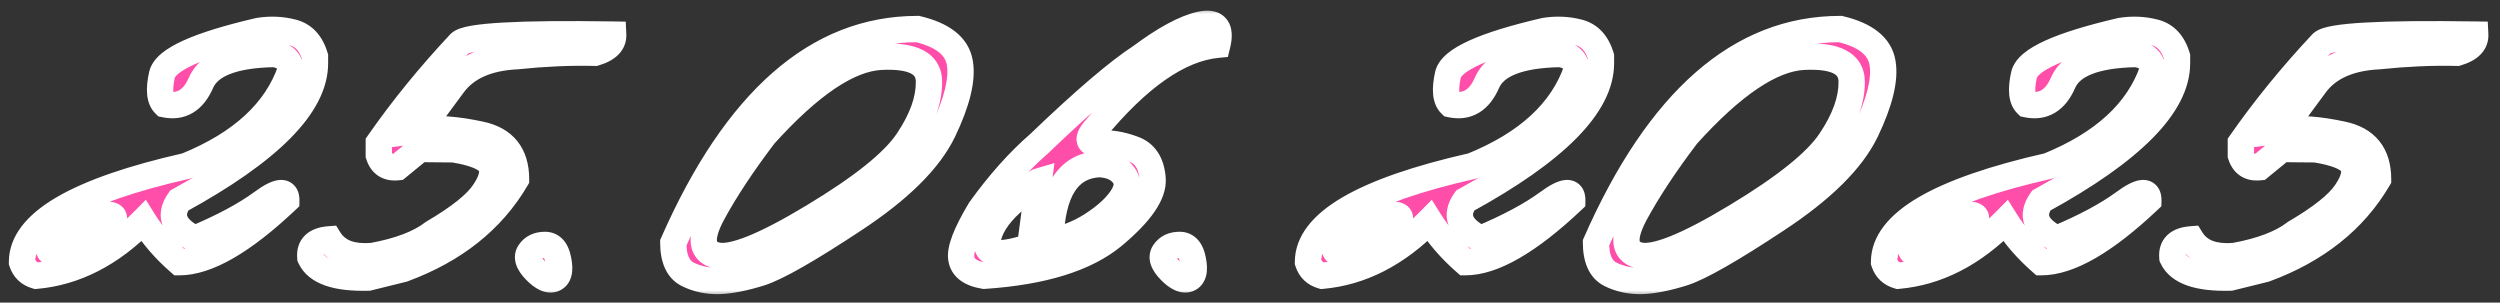<?xml version="1.0" encoding="UTF-8"?> <svg xmlns="http://www.w3.org/2000/svg" width="190" height="23" viewBox="0 0 190 23" fill="none"><rect x="0" y="0" width="190" height="23" fill="#333333" stroke="none"/><mask id="path-1-outside-1_4179_344" maskUnits="userSpaceOnUse" x="0.016" y="0.559" width="190" height="22" fill="black"><rect fill="white" x="0.016" y="0.559" width="190" height="22"></rect><path d="M19.672 2.348C20.562 2.207 21.422 2.246 22.25 2.465C23.078 2.684 23.641 3.293 23.938 4.293V4.809C23.938 7.996 20.5 11.473 13.625 15.238C12.812 16.363 13.203 17.332 14.797 18.145C16.922 17.254 18.617 16.348 19.883 15.426C21.148 14.488 21.773 14.426 21.758 15.238C18.445 18.363 15.734 19.926 13.625 19.926C12.516 18.957 11.609 17.91 10.906 16.785C8.422 19.301 5.703 20.691 2.75 20.957C2.203 20.801 1.844 20.457 1.672 19.926C1.672 16.941 5.836 14.504 14.164 12.613C18.352 10.91 20.992 8.48 22.086 5.324C22.039 4.605 21.609 4.199 20.797 4.105C17.734 4.168 15.898 4.887 15.289 6.262C14.695 7.637 13.773 8.191 12.523 7.926C12.133 7.551 12.062 6.801 12.312 5.676C12.578 4.535 15.031 3.426 19.672 2.348ZM6.008 16.785C4.383 17.77 3.625 18.512 3.734 19.012C3.859 19.512 5.305 19.012 8.07 17.512C8.977 16.574 8.844 16.191 7.672 16.363L6.008 16.785ZM45.219 4.012C43.359 3.965 41.383 4.051 39.289 4.27C37.055 4.379 35.445 5.09 34.461 6.402L31.883 9.895C33.164 9.723 34.703 9.832 36.5 10.223C38.312 10.598 39.219 11.73 39.219 13.621C37.391 16.73 34.531 19.004 30.641 20.441L27.992 21.098C25.555 21.16 24.086 20.652 23.586 19.574C23.508 18.73 23.984 18.27 25.016 18.191C25.609 19.16 26.703 19.582 28.297 19.457C30.344 19.082 31.883 18.496 32.914 17.699C34.914 16.527 36.211 15.488 36.805 14.582C37.414 13.676 37.562 12.973 37.25 12.473C36.938 11.973 36.008 11.598 34.461 11.348L31.906 11.324L30.219 12.707C29.484 12.785 29.008 12.48 28.789 11.793V10.855C30.586 8.277 32.641 5.754 34.953 3.285C35.531 2.738 39.414 2.52 46.602 2.629C46.633 3.27 46.172 3.73 45.219 4.012ZM40.25 19.176C40.5 18.801 40.891 18.613 41.422 18.613C41.953 18.613 42.289 19.004 42.43 19.785C42.586 20.566 42.469 21.035 42.078 21.191C41.703 21.332 41.242 21.121 40.695 20.559C40.148 19.996 40 19.535 40.25 19.176ZM69.734 2.207C71.656 2.66 72.727 3.512 72.945 4.762C73.164 6.012 72.742 7.746 71.68 9.965C70.617 12.168 68.352 14.41 64.883 16.691C61.43 18.973 59.078 20.316 57.828 20.723C56.594 21.113 55.531 21.324 54.641 21.355C53.766 21.371 52.969 21.199 52.25 20.84C51.531 20.465 51.172 19.668 51.172 18.449C55.938 7.621 62.125 2.207 69.734 2.207ZM54.125 16.27C53.172 18.066 53.281 19.113 54.453 19.41C55.641 19.691 58.086 18.715 61.789 16.48C65.508 14.246 67.906 12.324 68.984 10.715C70.078 9.09 70.617 7.59 70.602 6.215C70.602 4.824 69.383 4.191 66.945 4.316C64.508 4.441 61.555 6.426 58.086 10.27C56.414 12.473 55.094 14.473 54.125 16.27ZM86.703 4.316C88.531 2.957 90.031 2.145 91.203 1.879C92.391 1.613 92.828 2.121 92.516 3.402C89.609 3.684 86.477 5.871 83.117 9.965C82.602 10.621 82.75 10.934 83.562 10.902C84.391 10.855 85.242 10.996 86.117 11.324C87.008 11.637 87.5 12.379 87.594 13.551C87.703 14.707 86.711 16.16 84.617 17.91C82.523 19.645 79.25 20.66 74.797 20.957C73.75 20.785 73.172 20.355 73.062 19.668C72.938 18.98 73.414 17.738 74.492 15.941C75.93 13.941 77.422 12.27 78.969 10.926C82.391 7.645 84.969 5.441 86.703 4.316ZM79.836 18.309C80.898 18.168 81.945 17.77 82.977 17.113C84.023 16.441 84.781 15.754 85.25 15.051C85.719 14.348 85.758 13.754 85.367 13.27C84.992 12.785 84.391 12.52 83.562 12.473C81.172 12.582 79.93 14.527 79.836 18.309ZM75.031 18.402C74.906 19.387 75.992 19.504 78.289 18.754L78.945 13.785C78.68 13.863 77.992 14.402 76.883 15.402C75.773 16.402 75.156 17.402 75.031 18.402ZM88.484 19.176C88.734 18.801 89.125 18.613 89.656 18.613C90.188 18.613 90.523 19.004 90.664 19.785C90.82 20.566 90.703 21.035 90.312 21.191C89.938 21.332 89.477 21.121 88.93 20.559C88.383 19.996 88.234 19.535 88.484 19.176ZM117.406 2.348C118.297 2.207 119.156 2.246 119.984 2.465C120.812 2.684 121.375 3.293 121.672 4.293V4.809C121.672 7.996 118.234 11.473 111.359 15.238C110.547 16.363 110.938 17.332 112.531 18.145C114.656 17.254 116.352 16.348 117.617 15.426C118.883 14.488 119.508 14.426 119.492 15.238C116.18 18.363 113.469 19.926 111.359 19.926C110.25 18.957 109.344 17.91 108.641 16.785C106.156 19.301 103.438 20.691 100.484 20.957C99.938 20.801 99.578 20.457 99.406 19.926C99.406 16.941 103.57 14.504 111.898 12.613C116.086 10.91 118.727 8.48 119.82 5.324C119.773 4.605 119.344 4.199 118.531 4.105C115.469 4.168 113.633 4.887 113.023 6.262C112.43 7.637 111.508 8.191 110.258 7.926C109.867 7.551 109.797 6.801 110.047 5.676C110.312 4.535 112.766 3.426 117.406 2.348ZM103.742 16.785C102.117 17.77 101.359 18.512 101.469 19.012C101.594 19.512 103.039 19.012 105.805 17.512C106.711 16.574 106.578 16.191 105.406 16.363L103.742 16.785ZM139.859 2.207C141.781 2.66 142.852 3.512 143.07 4.762C143.289 6.012 142.867 7.746 141.805 9.965C140.742 12.168 138.477 14.41 135.008 16.691C131.555 18.973 129.203 20.316 127.953 20.723C126.719 21.113 125.656 21.324 124.766 21.355C123.891 21.371 123.094 21.199 122.375 20.84C121.656 20.465 121.297 19.668 121.297 18.449C126.062 7.621 132.25 2.207 139.859 2.207ZM124.25 16.27C123.297 18.066 123.406 19.113 124.578 19.41C125.766 19.691 128.211 18.715 131.914 16.48C135.633 14.246 138.031 12.324 139.109 10.715C140.203 9.09 140.742 7.59 140.727 6.215C140.727 4.824 139.508 4.191 137.07 4.316C134.633 4.441 131.68 6.426 128.211 10.27C126.539 12.473 125.219 14.473 124.25 16.27ZM161.188 2.348C162.078 2.207 162.938 2.246 163.766 2.465C164.594 2.684 165.156 3.293 165.453 4.293V4.809C165.453 7.996 162.016 11.473 155.141 15.238C154.328 16.363 154.719 17.332 156.312 18.145C158.438 17.254 160.133 16.348 161.398 15.426C162.664 14.488 163.289 14.426 163.273 15.238C159.961 18.363 157.25 19.926 155.141 19.926C154.031 18.957 153.125 17.91 152.422 16.785C149.938 19.301 147.219 20.691 144.266 20.957C143.719 20.801 143.359 20.457 143.188 19.926C143.188 16.941 147.352 14.504 155.68 12.613C159.867 10.91 162.508 8.48 163.602 5.324C163.555 4.605 163.125 4.199 162.312 4.105C159.25 4.168 157.414 4.887 156.805 6.262C156.211 7.637 155.289 8.191 154.039 7.926C153.648 7.551 153.578 6.801 153.828 5.676C154.094 4.535 156.547 3.426 161.188 2.348ZM147.523 16.785C145.898 17.77 145.141 18.512 145.25 19.012C145.375 19.512 146.82 19.012 149.586 17.512C150.492 16.574 150.359 16.191 149.188 16.363L147.523 16.785ZM186.734 4.012C184.875 3.965 182.898 4.051 180.805 4.27C178.57 4.379 176.961 5.09 175.977 6.402L173.398 9.895C174.68 9.723 176.219 9.832 178.016 10.223C179.828 10.598 180.734 11.73 180.734 13.621C178.906 16.73 176.047 19.004 172.156 20.441L169.508 21.098C167.07 21.16 165.602 20.652 165.102 19.574C165.023 18.73 165.5 18.27 166.531 18.191C167.125 19.16 168.219 19.582 169.812 19.457C171.859 19.082 173.398 18.496 174.43 17.699C176.43 16.527 177.727 15.488 178.32 14.582C178.93 13.676 179.078 12.973 178.766 12.473C178.453 11.973 177.523 11.598 175.977 11.348L173.422 11.324L171.734 12.707C171 12.785 170.523 12.48 170.305 11.793V10.855C172.102 8.277 174.156 5.754 176.469 3.285C177.047 2.738 180.93 2.52 188.117 2.629C188.148 3.27 187.688 3.73 186.734 4.012Z"></path></mask><path d="M19.672 2.348C20.562 2.207 21.422 2.246 22.25 2.465C23.078 2.684 23.641 3.293 23.938 4.293V4.809C23.938 7.996 20.5 11.473 13.625 15.238C12.812 16.363 13.203 17.332 14.797 18.145C16.922 17.254 18.617 16.348 19.883 15.426C21.148 14.488 21.773 14.426 21.758 15.238C18.445 18.363 15.734 19.926 13.625 19.926C12.516 18.957 11.609 17.91 10.906 16.785C8.422 19.301 5.703 20.691 2.75 20.957C2.203 20.801 1.844 20.457 1.672 19.926C1.672 16.941 5.836 14.504 14.164 12.613C18.352 10.91 20.992 8.48 22.086 5.324C22.039 4.605 21.609 4.199 20.797 4.105C17.734 4.168 15.898 4.887 15.289 6.262C14.695 7.637 13.773 8.191 12.523 7.926C12.133 7.551 12.062 6.801 12.312 5.676C12.578 4.535 15.031 3.426 19.672 2.348ZM6.008 16.785C4.383 17.77 3.625 18.512 3.734 19.012C3.859 19.512 5.305 19.012 8.07 17.512C8.977 16.574 8.844 16.191 7.672 16.363L6.008 16.785ZM45.219 4.012C43.359 3.965 41.383 4.051 39.289 4.27C37.055 4.379 35.445 5.09 34.461 6.402L31.883 9.895C33.164 9.723 34.703 9.832 36.5 10.223C38.312 10.598 39.219 11.73 39.219 13.621C37.391 16.73 34.531 19.004 30.641 20.441L27.992 21.098C25.555 21.16 24.086 20.652 23.586 19.574C23.508 18.73 23.984 18.27 25.016 18.191C25.609 19.16 26.703 19.582 28.297 19.457C30.344 19.082 31.883 18.496 32.914 17.699C34.914 16.527 36.211 15.488 36.805 14.582C37.414 13.676 37.562 12.973 37.25 12.473C36.938 11.973 36.008 11.598 34.461 11.348L31.906 11.324L30.219 12.707C29.484 12.785 29.008 12.48 28.789 11.793V10.855C30.586 8.277 32.641 5.754 34.953 3.285C35.531 2.738 39.414 2.52 46.602 2.629C46.633 3.27 46.172 3.73 45.219 4.012ZM40.25 19.176C40.5 18.801 40.891 18.613 41.422 18.613C41.953 18.613 42.289 19.004 42.43 19.785C42.586 20.566 42.469 21.035 42.078 21.191C41.703 21.332 41.242 21.121 40.695 20.559C40.148 19.996 40 19.535 40.25 19.176ZM69.734 2.207C71.656 2.66 72.727 3.512 72.945 4.762C73.164 6.012 72.742 7.746 71.68 9.965C70.617 12.168 68.352 14.41 64.883 16.691C61.43 18.973 59.078 20.316 57.828 20.723C56.594 21.113 55.531 21.324 54.641 21.355C53.766 21.371 52.969 21.199 52.25 20.84C51.531 20.465 51.172 19.668 51.172 18.449C55.938 7.621 62.125 2.207 69.734 2.207ZM54.125 16.27C53.172 18.066 53.281 19.113 54.453 19.41C55.641 19.691 58.086 18.715 61.789 16.48C65.508 14.246 67.906 12.324 68.984 10.715C70.078 9.09 70.617 7.59 70.602 6.215C70.602 4.824 69.383 4.191 66.945 4.316C64.508 4.441 61.555 6.426 58.086 10.27C56.414 12.473 55.094 14.473 54.125 16.27ZM86.703 4.316C88.531 2.957 90.031 2.145 91.203 1.879C92.391 1.613 92.828 2.121 92.516 3.402C89.609 3.684 86.477 5.871 83.117 9.965C82.602 10.621 82.75 10.934 83.562 10.902C84.391 10.855 85.242 10.996 86.117 11.324C87.008 11.637 87.5 12.379 87.594 13.551C87.703 14.707 86.711 16.16 84.617 17.91C82.523 19.645 79.25 20.66 74.797 20.957C73.75 20.785 73.172 20.355 73.062 19.668C72.938 18.98 73.414 17.738 74.492 15.941C75.93 13.941 77.422 12.27 78.969 10.926C82.391 7.645 84.969 5.441 86.703 4.316ZM79.836 18.309C80.898 18.168 81.945 17.77 82.977 17.113C84.023 16.441 84.781 15.754 85.25 15.051C85.719 14.348 85.758 13.754 85.367 13.27C84.992 12.785 84.391 12.52 83.562 12.473C81.172 12.582 79.93 14.527 79.836 18.309ZM75.031 18.402C74.906 19.387 75.992 19.504 78.289 18.754L78.945 13.785C78.68 13.863 77.992 14.402 76.883 15.402C75.773 16.402 75.156 17.402 75.031 18.402ZM88.484 19.176C88.734 18.801 89.125 18.613 89.656 18.613C90.188 18.613 90.523 19.004 90.664 19.785C90.82 20.566 90.703 21.035 90.312 21.191C89.938 21.332 89.477 21.121 88.93 20.559C88.383 19.996 88.234 19.535 88.484 19.176ZM117.406 2.348C118.297 2.207 119.156 2.246 119.984 2.465C120.812 2.684 121.375 3.293 121.672 4.293V4.809C121.672 7.996 118.234 11.473 111.359 15.238C110.547 16.363 110.938 17.332 112.531 18.145C114.656 17.254 116.352 16.348 117.617 15.426C118.883 14.488 119.508 14.426 119.492 15.238C116.18 18.363 113.469 19.926 111.359 19.926C110.25 18.957 109.344 17.91 108.641 16.785C106.156 19.301 103.438 20.691 100.484 20.957C99.938 20.801 99.578 20.457 99.406 19.926C99.406 16.941 103.57 14.504 111.898 12.613C116.086 10.91 118.727 8.48 119.82 5.324C119.773 4.605 119.344 4.199 118.531 4.105C115.469 4.168 113.633 4.887 113.023 6.262C112.43 7.637 111.508 8.191 110.258 7.926C109.867 7.551 109.797 6.801 110.047 5.676C110.312 4.535 112.766 3.426 117.406 2.348ZM103.742 16.785C102.117 17.77 101.359 18.512 101.469 19.012C101.594 19.512 103.039 19.012 105.805 17.512C106.711 16.574 106.578 16.191 105.406 16.363L103.742 16.785ZM139.859 2.207C141.781 2.66 142.852 3.512 143.07 4.762C143.289 6.012 142.867 7.746 141.805 9.965C140.742 12.168 138.477 14.41 135.008 16.691C131.555 18.973 129.203 20.316 127.953 20.723C126.719 21.113 125.656 21.324 124.766 21.355C123.891 21.371 123.094 21.199 122.375 20.84C121.656 20.465 121.297 19.668 121.297 18.449C126.062 7.621 132.25 2.207 139.859 2.207ZM124.25 16.27C123.297 18.066 123.406 19.113 124.578 19.41C125.766 19.691 128.211 18.715 131.914 16.48C135.633 14.246 138.031 12.324 139.109 10.715C140.203 9.09 140.742 7.59 140.727 6.215C140.727 4.824 139.508 4.191 137.07 4.316C134.633 4.441 131.68 6.426 128.211 10.27C126.539 12.473 125.219 14.473 124.25 16.27ZM161.188 2.348C162.078 2.207 162.938 2.246 163.766 2.465C164.594 2.684 165.156 3.293 165.453 4.293V4.809C165.453 7.996 162.016 11.473 155.141 15.238C154.328 16.363 154.719 17.332 156.312 18.145C158.438 17.254 160.133 16.348 161.398 15.426C162.664 14.488 163.289 14.426 163.273 15.238C159.961 18.363 157.25 19.926 155.141 19.926C154.031 18.957 153.125 17.91 152.422 16.785C149.938 19.301 147.219 20.691 144.266 20.957C143.719 20.801 143.359 20.457 143.188 19.926C143.188 16.941 147.352 14.504 155.68 12.613C159.867 10.91 162.508 8.48 163.602 5.324C163.555 4.605 163.125 4.199 162.312 4.105C159.25 4.168 157.414 4.887 156.805 6.262C156.211 7.637 155.289 8.191 154.039 7.926C153.648 7.551 153.578 6.801 153.828 5.676C154.094 4.535 156.547 3.426 161.188 2.348ZM147.523 16.785C145.898 17.77 145.141 18.512 145.25 19.012C145.375 19.512 146.82 19.012 149.586 17.512C150.492 16.574 150.359 16.191 149.188 16.363L147.523 16.785ZM186.734 4.012C184.875 3.965 182.898 4.051 180.805 4.27C178.57 4.379 176.961 5.09 175.977 6.402L173.398 9.895C174.68 9.723 176.219 9.832 178.016 10.223C179.828 10.598 180.734 11.73 180.734 13.621C178.906 16.73 176.047 19.004 172.156 20.441L169.508 21.098C167.07 21.16 165.602 20.652 165.102 19.574C165.023 18.73 165.5 18.27 166.531 18.191C167.125 19.16 168.219 19.582 169.812 19.457C171.859 19.082 173.398 18.496 174.43 17.699C176.43 16.527 177.727 15.488 178.32 14.582C178.93 13.676 179.078 12.973 178.766 12.473C178.453 11.973 177.523 11.598 175.977 11.348L173.422 11.324L171.734 12.707C171 12.785 170.523 12.48 170.305 11.793V10.855C172.102 8.277 174.156 5.754 176.469 3.285C177.047 2.738 180.93 2.52 188.117 2.629C188.148 3.27 187.688 3.73 186.734 4.012Z" fill="#FF4EA9"></path><path d="M19.672 2.348L19.516 1.36L19.48 1.365L19.446 1.374L19.672 2.348ZM23.938 4.293H24.938V4.148L24.896 4.008L23.938 4.293ZM13.625 15.238L13.145 14.361L12.947 14.47L12.814 14.653L13.625 15.238ZM14.797 18.145L14.343 19.035L14.756 19.246L15.183 19.067L14.797 18.145ZM19.883 15.426L20.472 16.234L20.478 16.229L19.883 15.426ZM21.758 15.238L22.444 15.966L22.75 15.677L22.758 15.258L21.758 15.238ZM13.625 19.926L12.967 20.679L13.25 20.926H13.625V19.926ZM10.906 16.785L11.754 16.255L11.084 15.182L10.195 16.082L10.906 16.785ZM2.75 20.957L2.475 21.919L2.654 21.97L2.84 21.953L2.75 20.957ZM1.672 19.926H0.672V20.084L0.72 20.234L1.672 19.926ZM14.164 12.613L14.385 13.588L14.465 13.57L14.541 13.54L14.164 12.613ZM22.086 5.324L23.031 5.652L23.097 5.461L23.084 5.259L22.086 5.324ZM20.797 4.105L20.912 3.112L20.844 3.104L20.776 3.106L20.797 4.105ZM15.289 6.262L14.375 5.857L14.371 5.865L15.289 6.262ZM12.523 7.926L11.831 8.647L12.037 8.845L12.316 8.904L12.523 7.926ZM12.312 5.676L11.338 5.449L11.336 5.459L12.312 5.676ZM6.008 16.785L5.762 15.816L5.617 15.852L5.49 15.93L6.008 16.785ZM3.734 19.012L2.757 19.225L2.761 19.24L2.764 19.254L3.734 19.012ZM8.07 17.512L8.547 18.391L8.682 18.317L8.789 18.207L8.07 17.512ZM7.672 16.363L7.527 15.374L7.476 15.381L7.426 15.394L7.672 16.363ZM19.672 2.348L19.828 3.335C20.589 3.215 21.308 3.25 21.995 3.432L22.25 2.465L22.505 1.498C21.536 1.242 20.536 1.199 19.516 1.36L19.672 2.348ZM22.25 2.465L21.995 3.432C22.408 3.541 22.756 3.827 22.979 4.578L23.938 4.293L24.896 4.008C24.525 2.759 23.748 1.826 22.505 1.498L22.25 2.465ZM23.938 4.293H22.938V4.809H23.938H24.938V4.293H23.938ZM23.938 4.809H22.938C22.938 6.028 22.279 7.455 20.648 9.104C19.026 10.744 16.542 12.501 13.145 14.361L13.625 15.238L14.105 16.115C17.583 14.21 20.255 12.345 22.07 10.51C23.878 8.682 24.938 6.777 24.938 4.809H23.938ZM13.625 15.238L12.814 14.653C12.281 15.391 12.016 16.278 12.381 17.183C12.712 18.003 13.471 18.591 14.343 19.035L14.797 18.145L15.251 17.254C14.529 16.885 14.296 16.583 14.236 16.435C14.21 16.371 14.156 16.21 14.436 15.824L13.625 15.238ZM14.797 18.145L15.183 19.067C17.35 18.159 19.121 17.218 20.472 16.234L19.883 15.426L19.294 14.617C18.113 15.478 16.494 16.349 14.41 17.222L14.797 18.145ZM19.883 15.426L20.478 16.229C20.771 16.012 21.003 15.864 21.18 15.771C21.37 15.67 21.433 15.668 21.4 15.671C21.375 15.673 21.295 15.678 21.186 15.641C21.068 15.601 20.956 15.526 20.873 15.424C20.728 15.245 20.76 15.104 20.758 15.219L21.758 15.238L22.758 15.258C22.763 14.966 22.723 14.529 22.425 14.162C22.075 13.731 21.58 13.643 21.201 13.681C20.857 13.715 20.526 13.854 20.244 14.003C19.948 14.159 19.627 14.37 19.288 14.622L19.883 15.426ZM21.758 15.238L21.072 14.511C19.449 16.042 18.006 17.158 16.741 17.887C15.469 18.621 14.44 18.926 13.625 18.926V19.926V20.926C14.92 20.926 16.3 20.45 17.74 19.62C19.186 18.787 20.754 17.56 22.444 15.966L21.758 15.238ZM13.625 19.926L14.283 19.172C13.239 18.261 12.4 17.288 11.754 16.255L10.906 16.785L10.058 17.315C10.819 18.532 11.792 19.653 12.967 20.679L13.625 19.926ZM10.906 16.785L10.195 16.082C7.843 18.464 5.335 19.721 2.66 19.961L2.75 20.957L2.84 21.953C6.072 21.662 9.001 20.138 11.618 17.488L10.906 16.785ZM2.75 20.957L3.025 19.995C2.791 19.929 2.69 19.825 2.623 19.618L1.672 19.926L0.72 20.234C0.997 21.089 1.615 21.673 2.475 21.919L2.75 20.957ZM1.672 19.926H2.672C2.672 18.97 3.326 17.878 5.3 16.722C7.251 15.581 10.257 14.526 14.385 13.588L14.164 12.613L13.943 11.638C9.743 12.591 6.503 13.701 4.29 14.996C2.1 16.278 0.672 17.897 0.672 19.926H1.672ZM14.164 12.613L14.541 13.54C18.896 11.768 21.813 9.167 23.031 5.652L22.086 5.324L21.141 4.997C20.172 7.794 17.807 10.052 13.787 11.687L14.164 12.613ZM22.086 5.324L23.084 5.259C23.048 4.706 22.852 4.166 22.416 3.754C21.994 3.355 21.452 3.174 20.912 3.112L20.797 4.105L20.682 5.099C20.954 5.13 21.034 5.2 21.041 5.207C21.045 5.211 21.051 5.216 21.058 5.234C21.067 5.255 21.082 5.302 21.088 5.389L22.086 5.324ZM20.797 4.105L20.776 3.106C19.185 3.138 17.83 3.341 16.759 3.76C15.674 4.185 14.816 4.86 14.375 5.857L15.289 6.262L16.203 6.667C16.371 6.288 16.736 5.917 17.488 5.623C18.252 5.323 19.346 5.135 20.817 5.105L20.797 4.105ZM15.289 6.262L14.371 5.865C14.125 6.434 13.861 6.717 13.637 6.852C13.433 6.975 13.158 7.038 12.731 6.948L12.523 7.926L12.316 8.904C13.139 9.079 13.95 8.998 14.668 8.566C15.366 8.146 15.859 7.464 16.207 6.658L15.289 6.262ZM12.523 7.926L13.216 7.204C13.251 7.238 13.195 7.218 13.173 6.989C13.152 6.757 13.176 6.401 13.289 5.893L12.312 5.676L11.336 5.459C11.199 6.075 11.133 6.657 11.182 7.175C11.231 7.696 11.405 8.239 11.831 8.647L12.523 7.926ZM12.312 5.676L13.286 5.903C13.284 5.914 13.307 5.805 13.559 5.597C13.805 5.394 14.194 5.157 14.764 4.899C15.902 4.385 17.601 3.855 19.898 3.322L19.672 2.348L19.446 1.374C17.102 1.918 15.255 2.482 13.94 3.077C13.283 3.374 12.719 3.696 12.284 4.056C11.857 4.409 11.474 4.867 11.339 5.449L12.312 5.676ZM6.008 16.785L5.49 15.93C4.654 16.436 3.982 16.914 3.521 17.366C3.291 17.591 3.076 17.845 2.928 18.129C2.779 18.415 2.664 18.799 2.757 19.225L3.734 19.012L4.711 18.798C4.75 18.974 4.689 19.078 4.701 19.054C4.716 19.027 4.772 18.94 4.92 18.794C5.217 18.504 5.736 18.119 6.526 17.64L6.008 16.785ZM3.734 19.012L2.764 19.254C2.848 19.589 3.063 19.865 3.362 20.029C3.623 20.172 3.888 20.199 4.076 20.199C4.444 20.199 4.853 20.09 5.239 19.957C6.043 19.679 7.155 19.146 8.547 18.391L8.07 17.512L7.594 16.633C6.22 17.378 5.226 17.845 4.585 18.067C4.429 18.121 4.306 18.156 4.213 18.177C4.116 18.198 4.075 18.199 4.076 18.199C4.078 18.199 4.102 18.199 4.142 18.207C4.181 18.215 4.247 18.233 4.325 18.276C4.51 18.378 4.652 18.559 4.705 18.769L3.734 19.012ZM8.07 17.512L8.789 18.207C9.038 17.949 9.263 17.683 9.418 17.418C9.542 17.206 9.781 16.731 9.595 16.194C9.378 15.567 8.799 15.397 8.516 15.351C8.202 15.3 7.854 15.326 7.527 15.374L7.672 16.363L7.817 17.353C7.937 17.335 8.03 17.327 8.099 17.324C8.17 17.322 8.199 17.326 8.196 17.326C8.194 17.325 8.177 17.322 8.149 17.313C8.121 17.304 8.077 17.286 8.024 17.253C7.907 17.181 7.775 17.048 7.706 16.849C7.642 16.665 7.665 16.517 7.68 16.454C7.694 16.395 7.711 16.376 7.692 16.407C7.654 16.472 7.555 16.605 7.351 16.817L8.07 17.512ZM7.672 16.363L7.426 15.394L5.762 15.816L6.008 16.785L6.254 17.755L7.918 17.333L7.672 16.363ZM45.219 4.012L45.194 5.011L45.351 5.015L45.502 4.971L45.219 4.012ZM39.289 4.27L39.338 5.268L39.365 5.267L39.393 5.264L39.289 4.27ZM34.461 6.402L33.661 5.802L33.656 5.808L34.461 6.402ZM31.883 9.895L31.078 9.301L29.677 11.2L32.016 10.886L31.883 9.895ZM36.5 10.223L36.288 11.2L36.297 11.202L36.5 10.223ZM39.219 13.621L40.081 14.128L40.219 13.893V13.621H39.219ZM30.641 20.441L30.881 21.412L30.935 21.399L30.987 21.379L30.641 20.441ZM27.992 21.098L28.018 22.097L28.127 22.095L28.233 22.068L27.992 21.098ZM23.586 19.574L22.59 19.666L22.606 19.838L22.679 19.995L23.586 19.574ZM25.016 18.191L25.868 17.669L25.549 17.148L24.94 17.194L25.016 18.191ZM28.297 19.457L28.375 20.454L28.426 20.45L28.477 20.441L28.297 19.457ZM32.914 17.699L32.408 16.836L32.353 16.869L32.303 16.908L32.914 17.699ZM36.805 14.582L35.975 14.024L35.968 14.034L36.805 14.582ZM34.461 11.348L34.62 10.361L34.546 10.348L34.47 10.348L34.461 11.348ZM31.906 11.324L31.915 10.324L31.553 10.321L31.272 10.551L31.906 11.324ZM30.219 12.707L30.325 13.701L30.622 13.67L30.853 13.48L30.219 12.707ZM28.789 11.793H27.789V11.948L27.836 12.096L28.789 11.793ZM28.789 10.855L27.969 10.284L27.789 10.541V10.855H28.789ZM34.953 3.285L34.266 2.559L34.244 2.579L34.223 2.602L34.953 3.285ZM46.602 2.629L47.6 2.58L47.555 1.643L46.617 1.629L46.602 2.629ZM45.219 4.012L45.244 3.012C43.336 2.964 41.316 3.052 39.185 3.275L39.289 4.27L39.393 5.264C41.449 5.049 43.383 4.966 45.194 5.011L45.219 4.012ZM39.289 4.27L39.24 3.271C36.823 3.389 34.883 4.173 33.661 5.802L34.461 6.402L35.261 7.002C36.008 6.006 37.287 5.369 39.338 5.268L39.289 4.27ZM34.461 6.402L33.656 5.808L31.078 9.301L31.883 9.895L32.687 10.489L35.266 6.996L34.461 6.402ZM31.883 9.895L32.016 10.886C33.145 10.734 34.56 10.824 36.288 11.2L36.5 10.223L36.712 9.245C34.846 8.84 33.184 8.711 31.75 8.903L31.883 9.895ZM36.5 10.223L36.297 11.202C37.04 11.355 37.487 11.639 37.758 11.978C38.031 12.32 38.219 12.833 38.219 13.621H39.219H40.219C40.219 12.518 39.953 11.52 39.32 10.729C38.685 9.935 37.773 9.465 36.703 9.243L36.5 10.223ZM39.219 13.621L38.357 13.114C36.663 15.995 34.002 18.133 30.294 19.503L30.641 20.441L30.987 21.379C35.06 19.875 38.118 17.465 40.081 14.128L39.219 13.621ZM30.641 20.441L30.4 19.471L27.752 20.127L27.992 21.098L28.233 22.068L30.881 21.412L30.641 20.441ZM27.992 21.098L27.967 20.098C26.807 20.128 25.965 20.017 25.389 19.819C24.829 19.625 24.597 19.377 24.493 19.154L23.586 19.574L22.679 19.995C23.075 20.85 23.827 21.395 24.736 21.709C25.629 22.018 26.74 22.13 28.018 22.097L27.992 21.098ZM23.586 19.574L24.582 19.482C24.571 19.37 24.584 19.318 24.588 19.305C24.59 19.299 24.586 19.308 24.58 19.314C24.579 19.315 24.685 19.219 25.091 19.189L25.016 18.191L24.94 17.194C24.315 17.242 23.667 17.415 23.189 17.877C22.675 18.375 22.532 19.034 22.59 19.666L23.586 19.574ZM25.016 18.191L24.163 18.714C25.03 20.129 26.581 20.595 28.375 20.454L28.297 19.457L28.219 18.46C26.826 18.569 26.189 18.191 25.868 17.669L25.016 18.191ZM28.297 19.457L28.477 20.441C30.597 20.052 32.314 19.426 33.526 18.491L32.914 17.699L32.303 16.908C31.451 17.566 30.09 18.112 28.117 18.473L28.297 19.457ZM32.914 17.699L33.42 18.562C35.434 17.381 36.911 16.245 37.641 15.13L36.805 14.582L35.968 14.034C35.511 14.732 34.394 15.673 32.408 16.836L32.914 17.699ZM36.805 14.582L37.635 15.14C38.27 14.194 38.756 12.995 38.098 11.943L37.25 12.473L36.402 13.003C36.403 13.004 36.405 13.006 36.407 13.021C36.41 13.039 36.412 13.085 36.395 13.168C36.357 13.347 36.241 13.628 35.975 14.024L36.805 14.582ZM37.25 12.473L38.098 11.943C37.775 11.427 37.23 11.106 36.692 10.889C36.131 10.663 35.431 10.492 34.62 10.361L34.461 11.348L34.301 12.335C35.038 12.454 35.576 12.595 35.944 12.744C36.337 12.902 36.412 13.019 36.402 13.003L37.25 12.473ZM34.461 11.348L34.47 10.348L31.915 10.324L31.906 11.324L31.897 12.324L34.452 12.348L34.461 11.348ZM31.906 11.324L31.272 10.551L29.585 11.934L30.219 12.707L30.853 13.48L32.54 12.098L31.906 11.324ZM30.219 12.707L30.113 11.713C30.007 11.724 29.939 11.718 29.9 11.711C29.864 11.704 29.851 11.696 29.849 11.695C29.848 11.694 29.838 11.688 29.82 11.663C29.801 11.636 29.772 11.583 29.742 11.49L28.789 11.793L27.836 12.096C27.996 12.6 28.288 13.07 28.772 13.38C29.253 13.687 29.801 13.757 30.325 13.701L30.219 12.707ZM28.789 11.793H29.789V10.855H28.789H27.789V11.793H28.789ZM28.789 10.855L29.61 11.427C31.377 8.891 33.401 6.405 35.683 3.969L34.953 3.285L34.223 2.602C31.88 5.103 29.795 7.663 27.969 10.284L28.789 10.855ZM34.953 3.285L35.64 4.012C35.55 4.097 35.503 4.09 35.639 4.045C35.749 4.008 35.923 3.965 36.175 3.922C36.679 3.836 37.4 3.763 38.355 3.709C40.261 3.602 43 3.574 46.586 3.629L46.602 2.629L46.617 1.629C43.016 1.574 40.22 1.601 38.243 1.713C37.257 1.768 36.449 1.846 35.837 1.951C35.532 2.003 35.251 2.066 35.011 2.146C34.795 2.217 34.501 2.336 34.266 2.559L34.953 3.285ZM46.602 2.629L45.603 2.678C45.604 2.695 45.602 2.705 45.602 2.708C45.602 2.71 45.601 2.712 45.601 2.712C45.601 2.712 45.601 2.712 45.601 2.712C45.601 2.712 45.601 2.712 45.601 2.712C45.601 2.712 45.601 2.712 45.601 2.712C45.601 2.713 45.601 2.713 45.601 2.713C45.6 2.714 45.599 2.716 45.597 2.718C45.594 2.723 45.587 2.733 45.572 2.748C45.506 2.814 45.329 2.937 44.936 3.053L45.219 4.012L45.502 4.971C46.062 4.806 46.592 4.557 46.986 4.162C47.413 3.736 47.63 3.188 47.6 2.58L46.602 2.629ZM40.25 19.176L41.071 19.747L41.077 19.739L41.082 19.73L40.25 19.176ZM42.43 19.785L41.446 19.962L41.447 19.972L41.449 19.981L42.43 19.785ZM42.078 21.191L42.429 22.128L42.439 22.124L42.45 22.12L42.078 21.191ZM40.25 19.176L41.082 19.73C41.111 19.687 41.156 19.613 41.422 19.613V18.613V17.613C40.625 17.613 39.889 17.915 39.418 18.621L40.25 19.176ZM41.422 18.613V19.613C41.43 19.613 41.408 19.614 41.373 19.598C41.337 19.582 41.317 19.562 41.314 19.558C41.313 19.558 41.334 19.581 41.361 19.649C41.389 19.718 41.42 19.819 41.446 19.962L42.43 19.785L43.414 19.608C43.328 19.129 43.161 18.639 42.831 18.254C42.466 17.83 41.968 17.613 41.422 17.613V18.613ZM42.43 19.785L41.449 19.981C41.48 20.136 41.493 20.256 41.496 20.344C41.499 20.433 41.49 20.474 41.489 20.48C41.488 20.483 41.498 20.441 41.544 20.385C41.593 20.325 41.654 20.284 41.707 20.263L42.078 21.191L42.45 22.12C42.99 21.904 43.306 21.458 43.429 20.965C43.54 20.523 43.501 20.042 43.41 19.589L42.43 19.785ZM42.078 21.191L41.727 20.255C41.779 20.236 41.829 20.231 41.865 20.235C41.896 20.237 41.899 20.244 41.867 20.229C41.794 20.196 41.642 20.097 41.412 19.861L40.695 20.559L39.978 21.256C40.296 21.582 40.648 21.871 41.035 22.048C41.44 22.233 41.931 22.315 42.429 22.128L42.078 21.191ZM40.695 20.559L41.412 19.861C41.306 19.752 41.234 19.663 41.187 19.594C41.14 19.524 41.127 19.488 41.126 19.485C41.126 19.484 41.138 19.523 41.13 19.587C41.121 19.655 41.096 19.712 41.071 19.747L40.25 19.176L39.429 18.605C39.105 19.07 39.064 19.606 39.222 20.098C39.364 20.538 39.657 20.925 39.978 21.256L40.695 20.559ZM69.734 2.207L69.964 1.234L69.851 1.207H69.734V2.207ZM71.68 9.965L72.58 10.399L72.582 10.397L71.68 9.965ZM64.883 16.691L64.333 15.856L64.332 15.857L64.883 16.691ZM57.828 20.723L58.13 21.676L58.137 21.674L57.828 20.723ZM54.641 21.355L54.658 22.355L54.667 22.355L54.676 22.355L54.641 21.355ZM52.25 20.84L51.787 21.726L51.795 21.73L51.803 21.734L52.25 20.84ZM51.172 18.449L50.257 18.046L50.172 18.239V18.449H51.172ZM54.125 16.27L53.245 15.795L53.242 15.801L54.125 16.27ZM54.453 19.41L54.208 20.38L54.215 20.381L54.223 20.383L54.453 19.41ZM61.789 16.48L61.274 15.623L61.272 15.624L61.789 16.48ZM68.984 10.715L68.155 10.156L68.154 10.158L68.984 10.715ZM70.602 6.215L69.602 6.215L69.602 6.226L70.602 6.215ZM58.086 10.27L57.343 9.6L57.315 9.631L57.289 9.665L58.086 10.27ZM69.734 2.207L69.505 3.18C71.282 3.599 71.845 4.277 71.96 4.934L72.945 4.762L73.93 4.589C73.608 2.746 72.031 1.721 69.964 1.234L69.734 2.207ZM72.945 4.762L71.96 4.934C72.123 5.861 71.822 7.353 70.778 9.533L71.68 9.965L72.582 10.397C73.663 8.139 74.206 6.162 73.93 4.589L72.945 4.762ZM71.68 9.965L70.779 9.53C69.832 11.493 67.744 13.613 64.333 15.856L64.883 16.691L65.432 17.527C68.959 15.207 71.402 12.843 72.58 10.399L71.68 9.965ZM64.883 16.691L64.332 15.857C60.855 18.154 58.617 19.415 57.519 19.772L57.828 20.723L58.137 21.674C59.539 21.218 62.005 19.791 65.434 17.526L64.883 16.691ZM57.828 20.723L57.526 19.769C56.343 20.144 55.375 20.329 54.606 20.356L54.641 21.355L54.676 22.355C55.688 22.319 56.844 22.083 58.13 21.676L57.828 20.723ZM54.641 21.355L54.623 20.356C53.894 20.369 53.259 20.226 52.697 19.945L52.25 20.84L51.803 21.734C52.678 22.172 53.637 22.374 54.658 22.355L54.641 21.355ZM52.25 20.84L52.713 19.953C52.475 19.829 52.172 19.503 52.172 18.449H51.172H50.172C50.172 19.833 50.588 21.101 51.787 21.726L52.25 20.84ZM51.172 18.449L52.087 18.852C56.793 8.16 62.721 3.207 69.734 3.207V2.207V1.207C61.529 1.207 55.082 7.082 50.257 18.046L51.172 18.449ZM54.125 16.27L53.242 15.801C52.745 16.737 52.41 17.673 52.498 18.506C52.545 18.957 52.717 19.388 53.05 19.737C53.374 20.077 53.786 20.273 54.208 20.38L54.453 19.41L54.699 18.441C54.617 18.42 54.565 18.398 54.535 18.382C54.52 18.374 54.51 18.367 54.505 18.363C54.499 18.359 54.497 18.357 54.497 18.357C54.497 18.357 54.497 18.357 54.498 18.358C54.498 18.358 54.499 18.359 54.499 18.359C54.5 18.361 54.5 18.361 54.499 18.36C54.498 18.357 54.491 18.34 54.487 18.298C54.465 18.085 54.552 17.599 55.008 16.738L54.125 16.27ZM54.453 19.41L54.223 20.383C55.145 20.602 56.312 20.311 57.549 19.817C58.843 19.3 60.433 18.467 62.306 17.337L61.789 16.48L61.272 15.624C59.442 16.729 57.957 17.5 56.807 17.96C55.598 18.443 54.949 18.5 54.684 18.437L54.453 19.41ZM61.789 16.48L62.304 17.338C66.03 15.099 68.603 13.081 69.815 11.271L68.984 10.715L68.154 10.158C67.21 11.567 64.986 13.393 61.274 15.623L61.789 16.48ZM68.984 10.715L69.814 11.273C70.975 9.549 71.62 7.851 71.602 6.203L70.602 6.215L69.602 6.226C69.614 7.329 69.181 8.631 68.155 10.156L68.984 10.715ZM70.602 6.215H71.602C71.602 5.718 71.491 5.232 71.23 4.798C70.968 4.363 70.59 4.039 70.148 3.81C69.301 3.37 68.171 3.252 66.894 3.318L66.945 4.316L66.996 5.315C68.157 5.256 68.855 5.392 69.227 5.585C69.395 5.672 69.474 5.759 69.516 5.83C69.559 5.901 69.602 6.016 69.602 6.215H70.602ZM66.945 4.316L66.894 3.318C65.43 3.393 63.907 4.019 62.345 5.068C60.777 6.122 59.11 7.642 57.343 9.6L58.086 10.27L58.828 10.94C60.53 9.053 62.075 7.66 63.46 6.728C64.851 5.794 66.023 5.365 66.996 5.315L66.945 4.316ZM58.086 10.27L57.289 9.665C55.596 11.896 54.245 13.94 53.245 15.795L54.125 16.27L55.005 16.744C55.943 15.005 57.232 13.049 58.883 10.874L58.086 10.27ZM86.703 4.316L87.247 5.155L87.274 5.138L87.3 5.119L86.703 4.316ZM91.203 1.879L90.985 0.903L90.982 0.904L91.203 1.879ZM92.516 3.402L92.612 4.398L93.319 4.329L93.487 3.639L92.516 3.402ZM83.117 9.965L82.344 9.33L82.337 9.339L82.331 9.347L83.117 9.965ZM83.562 10.902L83.601 11.902L83.61 11.901L83.619 11.901L83.562 10.902ZM86.117 11.324L85.766 12.261L85.776 12.264L85.786 12.268L86.117 11.324ZM87.594 13.551L86.597 13.63L86.597 13.638L86.598 13.645L87.594 13.551ZM84.617 17.91L85.255 18.68L85.258 18.677L84.617 17.91ZM74.797 20.957L74.635 21.944L74.749 21.962L74.863 21.955L74.797 20.957ZM73.062 19.668L74.05 19.511L74.048 19.5L74.046 19.489L73.062 19.668ZM74.492 15.941L73.68 15.358L73.656 15.391L73.635 15.427L74.492 15.941ZM78.969 10.926L79.625 11.681L79.643 11.665L79.661 11.648L78.969 10.926ZM79.836 18.309L78.836 18.284L78.807 19.453L79.967 19.3L79.836 18.309ZM82.977 17.113L83.513 17.957L83.517 17.955L82.977 17.113ZM85.367 13.27L84.576 13.882L84.582 13.89L84.589 13.897L85.367 13.27ZM83.562 12.473L83.619 11.474L83.568 11.471L83.517 11.474L83.562 12.473ZM75.031 18.402L76.023 18.528L76.023 18.526L75.031 18.402ZM78.289 18.754L78.6 19.704L79.198 19.509L79.281 18.885L78.289 18.754ZM78.945 13.785L79.937 13.916L80.138 12.392L78.663 12.826L78.945 13.785ZM86.703 4.316L87.3 5.119C89.099 3.781 90.462 3.072 91.424 2.854L91.203 1.879L90.982 0.904C89.601 1.217 87.964 2.133 86.106 3.514L86.703 4.316ZM91.203 1.879L91.421 2.855C91.651 2.804 91.768 2.808 91.806 2.814C91.82 2.816 91.805 2.816 91.773 2.8C91.739 2.782 91.699 2.754 91.664 2.713C91.592 2.629 91.606 2.576 91.612 2.656C91.618 2.741 91.608 2.903 91.544 3.165L92.516 3.402L93.487 3.639C93.652 2.965 93.745 2.064 93.18 1.408C92.571 0.702 91.642 0.756 90.985 0.903L91.203 1.879ZM92.516 3.402L92.419 2.407C89.102 2.728 85.747 5.183 82.344 9.33L83.117 9.965L83.89 10.599C87.206 6.559 90.117 4.639 92.612 4.398L92.516 3.402ZM83.117 9.965L82.331 9.347C82.173 9.548 82.017 9.782 81.92 10.038C81.825 10.288 81.737 10.697 81.939 11.12C82.144 11.554 82.528 11.742 82.797 11.821C83.065 11.899 83.348 11.911 83.601 11.902L83.562 10.902L83.524 9.903C83.37 9.909 83.331 9.893 83.359 9.902C83.387 9.91 83.613 9.985 83.745 10.262C83.872 10.53 83.793 10.739 83.79 10.747C83.785 10.761 83.804 10.709 83.903 10.583L83.117 9.965ZM83.562 10.902L83.619 11.901C84.292 11.863 85.005 11.975 85.766 12.261L86.117 11.324L86.468 10.388C85.48 10.017 84.489 9.848 83.506 9.904L83.562 10.902ZM86.117 11.324L85.786 12.268C86.039 12.357 86.203 12.49 86.321 12.668C86.448 12.86 86.559 13.161 86.597 13.63L87.594 13.551L88.591 13.471C88.534 12.768 88.353 12.113 87.988 11.563C87.614 10.999 87.086 10.604 86.448 10.381L86.117 11.324ZM87.594 13.551L86.598 13.645C86.622 13.897 86.535 14.315 86.106 14.944C85.682 15.565 84.986 16.298 83.976 17.143L84.617 17.91L85.258 18.677C86.342 17.772 87.189 16.904 87.757 16.072C88.32 15.248 88.675 14.361 88.589 13.457L87.594 13.551ZM84.617 17.91L83.979 17.14C82.121 18.679 79.097 19.668 74.73 19.959L74.797 20.957L74.863 21.955C79.403 21.652 82.925 20.61 85.255 18.68L84.617 17.91ZM74.797 20.957L74.959 19.97C74.524 19.899 74.289 19.789 74.175 19.703C74.087 19.638 74.062 19.587 74.05 19.511L73.062 19.668L72.075 19.825C72.172 20.437 72.491 20.944 72.982 21.308C73.445 21.653 74.023 21.843 74.635 21.944L74.797 20.957ZM73.062 19.668L74.046 19.489C74.035 19.425 74.037 19.159 74.26 18.579C74.469 18.034 74.826 17.329 75.35 16.456L74.492 15.941L73.635 15.427C73.081 16.35 72.66 17.166 72.392 17.863C72.138 18.525 71.965 19.223 72.079 19.847L73.062 19.668ZM74.492 15.941L75.304 16.525C76.705 14.576 78.147 12.965 79.625 11.681L78.969 10.926L78.313 10.171C76.697 11.574 75.154 13.307 73.68 15.358L74.492 15.941ZM78.969 10.926L79.661 11.648C83.08 8.369 85.599 6.224 87.247 5.155L86.703 4.316L86.159 3.477C84.338 4.659 81.701 6.92 78.277 10.204L78.969 10.926ZM79.836 18.309L79.967 19.3C81.193 19.138 82.377 18.68 83.513 17.957L82.977 17.113L82.44 16.27C81.514 16.859 80.604 17.198 79.705 17.317L79.836 18.309ZM82.977 17.113L83.517 17.955C84.629 17.241 85.51 16.464 86.082 15.605L85.25 15.051L84.418 14.496C84.053 15.044 83.417 15.642 82.436 16.272L82.977 17.113ZM85.25 15.051L86.082 15.605C86.375 15.166 86.594 14.674 86.629 14.144C86.665 13.584 86.491 13.069 86.146 12.642L85.367 13.27L84.589 13.897C84.618 13.933 84.626 13.955 84.629 13.963C84.631 13.971 84.635 13.985 84.633 14.012C84.629 14.076 84.594 14.232 84.418 14.496L85.25 15.051ZM85.367 13.27L86.158 12.657C85.549 11.871 84.629 11.531 83.619 11.474L83.562 12.473L83.506 13.471C84.153 13.508 84.436 13.7 84.576 13.882L85.367 13.27ZM83.562 12.473L83.517 11.474C82.011 11.543 80.799 12.217 79.995 13.476C79.232 14.671 78.885 16.315 78.836 18.284L79.836 18.309L80.836 18.333C80.881 16.521 81.202 15.302 81.681 14.552C82.119 13.865 82.724 13.512 83.608 13.472L83.562 12.473ZM75.031 18.402L74.039 18.276C73.986 18.7 74.043 19.213 74.411 19.635C74.762 20.038 75.244 20.18 75.645 20.223C76.417 20.306 77.441 20.083 78.6 19.704L78.289 18.754L77.979 17.803C76.84 18.175 76.173 18.268 75.859 18.234C75.717 18.219 75.807 18.194 75.918 18.321C76.046 18.467 76.014 18.597 76.023 18.528L75.031 18.402ZM78.289 18.754L79.281 18.885L79.937 13.916L78.945 13.785L77.954 13.654L77.298 18.623L78.289 18.754ZM78.945 13.785L78.663 12.826C78.451 12.888 78.257 13.004 78.124 13.091C77.969 13.191 77.798 13.316 77.613 13.461C77.243 13.751 76.775 14.153 76.213 14.66L76.883 15.402L77.552 16.145C78.1 15.651 78.53 15.284 78.847 15.035C79.007 14.91 79.126 14.824 79.21 14.77C79.315 14.702 79.307 14.721 79.228 14.745L78.945 13.785ZM76.883 15.402L76.213 14.66C75.009 15.745 74.205 16.948 74.039 18.278L75.031 18.402L76.023 18.526C76.107 17.857 76.538 17.06 77.552 16.145L76.883 15.402ZM88.484 19.176L89.305 19.747L89.311 19.739L89.316 19.73L88.484 19.176ZM90.664 19.785L89.68 19.962L89.682 19.972L89.683 19.981L90.664 19.785ZM90.312 21.191L90.664 22.128L90.674 22.124L90.684 22.12L90.312 21.191ZM88.484 19.176L89.316 19.73C89.346 19.687 89.39 19.613 89.656 19.613V18.613V17.613C88.86 17.613 88.123 17.915 87.652 18.621L88.484 19.176ZM89.656 18.613V19.613C89.664 19.613 89.642 19.614 89.607 19.598C89.572 19.582 89.552 19.562 89.549 19.558C89.548 19.558 89.568 19.581 89.596 19.649C89.623 19.718 89.654 19.819 89.68 19.962L90.664 19.785L91.648 19.608C91.562 19.129 91.396 18.639 91.065 18.254C90.7 17.83 90.203 17.613 89.656 17.613V18.613ZM90.664 19.785L89.683 19.981C89.715 20.136 89.728 20.256 89.731 20.344C89.733 20.433 89.725 20.474 89.723 20.48C89.722 20.483 89.733 20.441 89.778 20.385C89.827 20.325 89.888 20.284 89.941 20.263L90.312 21.191L90.684 22.12C91.225 21.904 91.54 21.458 91.663 20.965C91.774 20.523 91.735 20.042 91.645 19.589L90.664 19.785ZM90.312 21.191L89.961 20.255C90.013 20.236 90.063 20.231 90.099 20.235C90.131 20.237 90.133 20.244 90.102 20.229C90.028 20.196 89.876 20.097 89.647 19.861L88.93 20.559L88.213 21.256C88.53 21.582 88.882 21.871 89.269 22.048C89.674 22.233 90.165 22.315 90.664 22.128L90.312 21.191ZM88.93 20.559L89.647 19.861C89.54 19.752 89.468 19.663 89.421 19.594C89.374 19.524 89.361 19.488 89.36 19.485C89.36 19.484 89.372 19.523 89.364 19.587C89.356 19.655 89.33 19.712 89.305 19.747L88.484 19.176L87.663 18.605C87.34 19.07 87.298 19.606 87.456 20.098C87.598 20.538 87.891 20.925 88.213 21.256L88.93 20.559ZM117.406 2.348L117.25 1.36L117.215 1.365L117.18 1.374L117.406 2.348ZM121.672 4.293H122.672V4.148L122.631 4.008L121.672 4.293ZM111.359 15.238L110.879 14.361L110.681 14.47L110.549 14.653L111.359 15.238ZM112.531 18.145L112.077 19.035L112.49 19.246L112.918 19.067L112.531 18.145ZM117.617 15.426L118.206 16.234L118.212 16.229L117.617 15.426ZM119.492 15.238L120.178 15.966L120.484 15.677L120.492 15.258L119.492 15.238ZM111.359 19.926L110.702 20.679L110.984 20.926H111.359V19.926ZM108.641 16.785L109.489 16.255L108.818 15.182L107.929 16.082L108.641 16.785ZM100.484 20.957L100.21 21.919L100.389 21.97L100.574 21.953L100.484 20.957ZM99.406 19.926H98.406V20.084L98.455 20.234L99.406 19.926ZM111.898 12.613L112.12 13.588L112.199 13.57L112.275 13.54L111.898 12.613ZM119.82 5.324L120.765 5.652L120.831 5.461L120.818 5.259L119.82 5.324ZM118.531 4.105L118.646 3.112L118.579 3.104L118.511 3.106L118.531 4.105ZM113.023 6.262L112.109 5.857L112.105 5.865L113.023 6.262ZM110.258 7.926L109.565 8.647L109.771 8.845L110.05 8.904L110.258 7.926ZM110.047 5.676L109.073 5.449L109.071 5.459L110.047 5.676ZM103.742 16.785L103.496 15.816L103.352 15.852L103.224 15.93L103.742 16.785ZM101.469 19.012L100.492 19.225L100.495 19.24L100.499 19.254L101.469 19.012ZM105.805 17.512L106.281 18.391L106.417 18.317L106.524 18.207L105.805 17.512ZM105.406 16.363L105.261 15.374L105.21 15.381L105.161 15.394L105.406 16.363ZM117.406 2.348L117.562 3.335C118.323 3.215 119.042 3.25 119.729 3.432L119.984 2.465L120.24 1.498C119.27 1.242 118.271 1.199 117.25 1.36L117.406 2.348ZM119.984 2.465L119.729 3.432C120.142 3.541 120.491 3.827 120.713 4.578L121.672 4.293L122.631 4.008C122.259 2.759 121.483 1.826 120.24 1.498L119.984 2.465ZM121.672 4.293H120.672V4.809H121.672H122.672V4.293H121.672ZM121.672 4.809H120.672C120.672 6.028 120.013 7.455 118.383 9.104C116.76 10.744 114.276 12.501 110.879 14.361L111.359 15.238L111.84 16.115C115.318 14.21 117.99 12.345 119.805 10.51C121.612 8.682 122.672 6.777 122.672 4.809H121.672ZM111.359 15.238L110.549 14.653C110.015 15.391 109.751 16.278 110.116 17.183C110.446 18.003 111.206 18.591 112.077 19.035L112.531 18.145L112.985 17.254C112.263 16.885 112.03 16.583 111.97 16.435C111.945 16.371 111.891 16.21 112.17 15.824L111.359 15.238ZM112.531 18.145L112.918 19.067C115.084 18.159 116.856 17.218 118.206 16.234L117.617 15.426L117.028 14.617C115.847 15.478 114.228 16.349 112.145 17.222L112.531 18.145ZM117.617 15.426L118.212 16.229C118.505 16.012 118.737 15.864 118.914 15.771C119.105 15.67 119.167 15.668 119.135 15.671C119.11 15.673 119.029 15.678 118.921 15.641C118.802 15.601 118.691 15.526 118.608 15.424C118.462 15.245 118.495 15.104 118.492 15.219L119.492 15.238L120.492 15.258C120.498 14.966 120.457 14.529 120.16 14.162C119.809 13.731 119.314 13.643 118.936 13.681C118.591 13.715 118.26 13.854 117.979 14.003C117.682 14.159 117.362 14.37 117.022 14.622L117.617 15.426ZM119.492 15.238L118.806 14.511C117.183 16.042 115.74 17.158 114.475 17.887C113.203 18.621 112.174 18.926 111.359 18.926V19.926V20.926C112.654 20.926 114.035 20.45 115.474 19.62C116.92 18.787 118.489 17.56 120.178 15.966L119.492 15.238ZM111.359 19.926L112.017 19.172C110.974 18.261 110.134 17.288 109.489 16.255L108.641 16.785L107.793 17.315C108.553 18.532 109.526 19.653 110.702 20.679L111.359 19.926ZM108.641 16.785L107.929 16.082C105.577 18.464 103.069 19.721 100.395 19.961L100.484 20.957L100.574 21.953C103.806 21.662 106.735 20.138 109.352 17.488L108.641 16.785ZM100.484 20.957L100.759 19.995C100.525 19.929 100.425 19.825 100.358 19.618L99.406 19.926L98.455 20.234C98.731 21.089 99.35 21.673 100.21 21.919L100.484 20.957ZM99.406 19.926H100.406C100.406 18.97 101.06 17.878 103.034 16.722C104.985 15.581 107.991 14.526 112.12 13.588L111.898 12.613L111.677 11.638C107.477 12.591 104.237 13.701 102.024 14.996C99.834 16.278 98.406 17.897 98.406 19.926H99.406ZM111.898 12.613L112.275 13.54C116.631 11.768 119.547 9.167 120.765 5.652L119.82 5.324L118.875 4.997C117.906 7.794 115.541 10.052 111.522 11.687L111.898 12.613ZM119.82 5.324L120.818 5.259C120.782 4.706 120.586 4.166 120.15 3.754C119.728 3.355 119.186 3.174 118.646 3.112L118.531 4.105L118.417 5.099C118.689 5.13 118.768 5.2 118.776 5.207C118.78 5.211 118.785 5.216 118.793 5.234C118.801 5.255 118.817 5.302 118.822 5.389L119.82 5.324ZM118.531 4.105L118.511 3.106C116.92 3.138 115.564 3.341 114.493 3.76C113.409 4.185 112.551 4.86 112.109 5.857L113.023 6.262L113.938 6.667C114.105 6.288 114.47 5.917 115.222 5.623C115.987 5.323 117.08 5.135 118.552 5.105L118.531 4.105ZM113.023 6.262L112.105 5.865C111.86 6.434 111.595 6.717 111.371 6.852C111.167 6.975 110.892 7.038 110.466 6.948L110.258 7.926L110.05 8.904C110.873 9.079 111.685 8.998 112.402 8.566C113.1 8.146 113.593 7.464 113.941 6.658L113.023 6.262ZM110.258 7.926L110.95 7.204C110.985 7.238 110.929 7.218 110.908 6.989C110.886 6.757 110.91 6.401 111.023 5.893L110.047 5.676L109.071 5.459C108.934 6.075 108.868 6.657 108.916 7.175C108.965 7.696 109.14 8.239 109.565 8.647L110.258 7.926ZM110.047 5.676L111.021 5.903C111.018 5.914 111.041 5.805 111.294 5.597C111.539 5.394 111.928 5.157 112.498 4.899C113.636 4.385 115.335 3.855 117.633 3.322L117.406 2.348L117.18 1.374C114.836 1.918 112.989 2.482 111.674 3.077C111.017 3.374 110.453 3.696 110.019 4.056C109.591 4.409 109.208 4.867 109.073 5.449L110.047 5.676ZM103.742 16.785L103.224 15.93C102.389 16.436 101.716 16.914 101.255 17.366C101.025 17.591 100.811 17.845 100.663 18.129C100.513 18.415 100.399 18.799 100.492 19.225L101.469 19.012L102.446 18.798C102.484 18.974 102.423 19.078 102.436 19.054C102.45 19.027 102.506 18.94 102.655 18.794C102.952 18.504 103.471 18.119 104.26 17.64L103.742 16.785ZM101.469 19.012L100.499 19.254C100.582 19.589 100.797 19.865 101.096 20.029C101.357 20.172 101.623 20.199 101.81 20.199C102.179 20.199 102.587 20.09 102.973 19.957C103.777 19.679 104.89 19.146 106.281 18.391L105.805 17.512L105.328 16.633C103.954 17.378 102.961 17.845 102.32 18.067C102.163 18.121 102.041 18.156 101.948 18.177C101.851 18.198 101.81 18.199 101.81 18.199C101.812 18.199 101.836 18.199 101.876 18.207C101.916 18.215 101.982 18.233 102.059 18.276C102.244 18.378 102.386 18.559 102.439 18.769L101.469 19.012ZM105.805 17.512L106.524 18.207C106.773 17.949 106.997 17.683 107.152 17.418C107.277 17.206 107.516 16.731 107.33 16.194C107.112 15.567 106.533 15.397 106.25 15.351C105.936 15.3 105.589 15.326 105.261 15.374L105.406 16.363L105.551 17.353C105.672 17.335 105.765 17.327 105.833 17.324C105.905 17.322 105.933 17.326 105.931 17.326C105.928 17.325 105.911 17.322 105.883 17.313C105.856 17.304 105.811 17.286 105.758 17.253C105.642 17.181 105.509 17.048 105.44 16.849C105.376 16.665 105.399 16.517 105.414 16.454C105.429 16.395 105.445 16.376 105.427 16.407C105.389 16.472 105.29 16.605 105.086 16.817L105.805 17.512ZM105.406 16.363L105.161 15.394L103.496 15.816L103.742 16.785L103.988 17.755L105.652 17.333L105.406 16.363ZM139.859 2.207L140.089 1.234L139.976 1.207H139.859V2.207ZM141.805 9.965L142.705 10.399L142.707 10.397L141.805 9.965ZM135.008 16.691L134.458 15.856L134.457 15.857L135.008 16.691ZM127.953 20.723L128.255 21.676L128.262 21.674L127.953 20.723ZM124.766 21.355L124.783 22.355L124.792 22.355L124.801 22.355L124.766 21.355ZM122.375 20.84L121.912 21.726L121.92 21.73L121.928 21.734L122.375 20.84ZM121.297 18.449L120.382 18.046L120.297 18.239V18.449H121.297ZM124.25 16.27L123.37 15.795L123.367 15.801L124.25 16.27ZM124.578 19.41L124.333 20.38L124.34 20.381L124.348 20.383L124.578 19.41ZM131.914 16.48L131.399 15.623L131.397 15.624L131.914 16.48ZM139.109 10.715L138.28 10.156L138.279 10.158L139.109 10.715ZM140.727 6.215L139.726 6.215L139.727 6.226L140.727 6.215ZM128.211 10.27L127.469 9.6L127.44 9.631L127.414 9.665L128.211 10.27ZM139.859 2.207L139.63 3.18C141.407 3.599 141.97 4.277 142.085 4.934L143.07 4.762L144.055 4.589C143.733 2.746 142.155 1.721 140.089 1.234L139.859 2.207ZM143.07 4.762L142.085 4.934C142.247 5.861 141.947 7.353 140.903 9.533L141.805 9.965L142.707 10.397C143.788 8.139 144.331 6.162 144.055 4.589L143.07 4.762ZM141.805 9.965L140.904 9.53C139.957 11.493 137.869 13.613 134.458 15.856L135.008 16.691L135.557 17.527C139.084 15.207 141.527 12.843 142.705 10.399L141.805 9.965ZM135.008 16.691L134.457 15.857C130.98 18.154 128.742 19.415 127.644 19.772L127.953 20.723L128.262 21.674C129.664 21.218 132.13 19.791 135.559 17.526L135.008 16.691ZM127.953 20.723L127.651 19.769C126.468 20.144 125.5 20.329 124.731 20.356L124.766 21.355L124.801 22.355C125.813 22.319 126.969 22.083 128.255 21.676L127.953 20.723ZM124.766 21.355L124.748 20.356C124.019 20.369 123.384 20.226 122.822 19.945L122.375 20.84L121.928 21.734C122.803 22.172 123.762 22.374 124.783 22.355L124.766 21.355ZM122.375 20.84L122.838 19.953C122.6 19.829 122.297 19.503 122.297 18.449H121.297H120.297C120.297 19.833 120.713 21.101 121.912 21.726L122.375 20.84ZM121.297 18.449L122.212 18.852C126.918 8.16 132.846 3.207 139.859 3.207V2.207V1.207C131.654 1.207 125.207 7.082 120.382 18.046L121.297 18.449ZM124.25 16.27L123.367 15.801C122.87 16.737 122.536 17.673 122.623 18.506C122.67 18.957 122.842 19.388 123.175 19.737C123.499 20.077 123.911 20.273 124.333 20.38L124.578 19.41L124.824 18.441C124.742 18.42 124.69 18.398 124.66 18.382C124.645 18.374 124.635 18.367 124.63 18.363C124.624 18.359 124.622 18.357 124.622 18.357C124.622 18.357 124.622 18.357 124.623 18.358C124.623 18.358 124.624 18.359 124.624 18.359C124.625 18.361 124.625 18.361 124.625 18.36C124.623 18.357 124.616 18.34 124.612 18.298C124.589 18.085 124.677 17.599 125.133 16.738L124.25 16.27ZM124.578 19.41L124.348 20.383C125.27 20.602 126.437 20.311 127.674 19.817C128.968 19.3 130.558 18.467 132.431 17.337L131.914 16.48L131.397 15.624C129.567 16.729 128.082 17.5 126.932 17.96C125.723 18.443 125.074 18.5 124.809 18.437L124.578 19.41ZM131.914 16.48L132.429 17.338C136.155 15.099 138.728 13.081 139.94 11.271L139.109 10.715L138.279 10.158C137.335 11.567 135.11 13.393 131.399 15.623L131.914 16.48ZM139.109 10.715L139.939 11.273C141.1 9.549 141.745 7.851 141.726 6.203L140.727 6.215L139.727 6.226C139.739 7.329 139.306 8.631 138.28 10.156L139.109 10.715ZM140.727 6.215H141.727C141.727 5.718 141.616 5.232 141.355 4.798C141.093 4.363 140.715 4.039 140.273 3.81C139.426 3.37 138.296 3.252 137.019 3.318L137.07 4.316L137.122 5.315C138.282 5.256 138.98 5.392 139.352 5.585C139.52 5.672 139.599 5.759 139.641 5.83C139.684 5.901 139.727 6.016 139.727 6.215H140.727ZM137.07 4.316L137.019 3.318C135.555 3.393 134.032 4.019 132.47 5.068C130.902 6.122 129.235 7.642 127.469 9.6L128.211 10.27L128.953 10.94C130.655 9.053 132.199 7.66 133.585 6.728C134.976 5.794 136.148 5.365 137.122 5.315L137.07 4.316ZM128.211 10.27L127.414 9.665C125.721 11.896 124.37 13.94 123.37 15.795L124.25 16.27L125.13 16.744C126.068 15.005 127.357 13.049 129.008 10.874L128.211 10.27ZM161.188 2.348L161.032 1.36L160.996 1.365L160.961 1.374L161.188 2.348ZM165.453 4.293H166.453V4.148L166.412 4.008L165.453 4.293ZM155.141 15.238L154.66 14.361L154.462 14.47L154.33 14.653L155.141 15.238ZM156.312 18.145L155.858 19.035L156.271 19.246L156.699 19.067L156.312 18.145ZM161.398 15.426L161.987 16.234L161.994 16.229L161.398 15.426ZM163.273 15.238L163.96 15.966L164.265 15.677L164.273 15.258L163.273 15.238ZM155.141 19.926L154.483 20.679L154.765 20.926H155.141V19.926ZM152.422 16.785L153.27 16.255L152.599 15.182L151.71 16.082L152.422 16.785ZM144.266 20.957L143.991 21.919L144.17 21.97L144.355 21.953L144.266 20.957ZM143.188 19.926H142.188V20.084L142.236 20.234L143.188 19.926ZM155.68 12.613L155.901 13.588L155.981 13.57L156.056 13.54L155.68 12.613ZM163.602 5.324L164.546 5.652L164.613 5.461L164.599 5.259L163.602 5.324ZM162.312 4.105L162.427 3.112L162.36 3.104L162.292 3.106L162.312 4.105ZM156.805 6.262L155.89 5.857L155.887 5.865L156.805 6.262ZM154.039 7.926L153.347 8.647L153.552 8.845L153.831 8.904L154.039 7.926ZM153.828 5.676L152.854 5.449L152.852 5.459L153.828 5.676ZM147.523 16.785L147.278 15.816L147.133 15.852L147.005 15.93L147.523 16.785ZM145.25 19.012L144.273 19.225L144.276 19.24L144.28 19.254L145.25 19.012ZM149.586 17.512L150.063 18.391L150.198 18.317L150.305 18.207L149.586 17.512ZM149.188 16.363L149.042 15.374L148.992 15.381L148.942 15.394L149.188 16.363ZM161.188 2.348L161.343 3.335C162.104 3.215 162.823 3.25 163.51 3.432L163.766 2.465L164.021 1.498C163.052 1.242 162.052 1.199 161.032 1.36L161.188 2.348ZM163.766 2.465L163.51 3.432C163.923 3.541 164.272 3.827 164.494 4.578L165.453 4.293L166.412 4.008C166.041 2.759 165.264 1.826 164.021 1.498L163.766 2.465ZM165.453 4.293H164.453V4.809H165.453H166.453V4.293H165.453ZM165.453 4.809H164.453C164.453 6.028 163.794 7.455 162.164 9.104C160.542 10.744 158.057 12.501 154.66 14.361L155.141 15.238L155.621 16.115C159.099 14.21 161.771 12.345 163.586 10.51C165.393 8.682 166.453 6.777 166.453 4.809H165.453ZM155.141 15.238L154.33 14.653C153.797 15.391 153.532 16.278 153.897 17.183C154.228 18.003 154.987 18.591 155.858 19.035L156.312 18.145L156.767 17.254C156.044 16.885 155.811 16.583 155.752 16.435C155.726 16.371 155.672 16.21 155.951 15.824L155.141 15.238ZM156.312 18.145L156.699 19.067C158.865 18.159 160.637 17.218 161.987 16.234L161.398 15.426L160.81 14.617C159.629 15.478 158.01 16.349 155.926 17.222L156.312 18.145ZM161.398 15.426L161.994 16.229C162.287 16.012 162.519 15.864 162.695 15.771C162.886 15.67 162.948 15.668 162.916 15.671C162.891 15.673 162.811 15.678 162.702 15.641C162.584 15.601 162.472 15.526 162.389 15.424C162.244 15.245 162.276 15.104 162.274 15.219L163.273 15.238L164.273 15.258C164.279 14.966 164.239 14.529 163.941 14.162C163.59 13.731 163.095 13.643 162.717 13.681C162.372 13.715 162.042 13.854 161.76 14.003C161.464 14.159 161.143 14.37 160.803 14.622L161.398 15.426ZM163.273 15.238L162.587 14.511C160.964 16.042 159.522 17.158 158.256 17.887C156.985 18.621 155.955 18.926 155.141 18.926V19.926V20.926C156.435 20.926 157.816 20.45 159.255 19.62C160.701 18.787 162.27 17.56 163.96 15.966L163.273 15.238ZM155.141 19.926L155.798 19.172C154.755 18.261 153.916 17.288 153.27 16.255L152.422 16.785L151.574 17.315C152.334 18.532 153.308 19.653 154.483 20.679L155.141 19.926ZM152.422 16.785L151.71 16.082C149.359 18.464 146.85 19.721 144.176 19.961L144.266 20.957L144.355 21.953C147.587 21.662 150.516 20.138 153.133 17.488L152.422 16.785ZM144.266 20.957L144.54 19.995C144.307 19.929 144.206 19.825 144.139 19.618L143.188 19.926L142.236 20.234C142.513 21.089 143.131 21.673 143.991 21.919L144.266 20.957ZM143.188 19.926H144.188C144.188 18.97 144.842 17.878 146.816 16.722C148.766 15.581 151.773 14.526 155.901 13.588L155.68 12.613L155.458 11.638C151.259 12.591 148.019 13.701 145.805 14.996C143.615 16.278 142.188 17.897 142.188 19.926H143.188ZM155.68 12.613L156.056 13.54C160.412 11.768 163.328 9.167 164.546 5.652L163.602 5.324L162.657 4.997C161.687 7.794 159.323 10.052 155.303 11.687L155.68 12.613ZM163.602 5.324L164.599 5.259C164.563 4.706 164.368 4.166 163.931 3.754C163.509 3.355 162.967 3.174 162.427 3.112L162.312 4.105L162.198 5.099C162.47 5.13 162.549 5.2 162.557 5.207C162.561 5.211 162.566 5.216 162.574 5.234C162.583 5.255 162.598 5.302 162.604 5.389L163.602 5.324ZM162.312 4.105L162.292 3.106C160.701 3.138 159.345 3.341 158.274 3.76C157.19 4.185 156.332 4.86 155.89 5.857L156.805 6.262L157.719 6.667C157.887 6.288 158.251 5.917 159.003 5.623C159.768 5.323 160.862 5.135 162.333 5.105L162.312 4.105ZM156.805 6.262L155.887 5.865C155.641 6.434 155.376 6.717 155.152 6.852C154.948 6.975 154.674 7.038 154.247 6.948L154.039 7.926L153.831 8.904C154.655 9.079 155.466 8.998 156.184 8.566C156.881 8.146 157.375 7.464 157.723 6.658L156.805 6.262ZM154.039 7.926L154.732 7.204C154.767 7.238 154.71 7.218 154.689 6.989C154.667 6.757 154.691 6.401 154.804 5.893L153.828 5.676L152.852 5.459C152.715 6.075 152.649 6.657 152.698 7.175C152.747 7.696 152.921 8.239 153.347 8.647L154.039 7.926ZM153.828 5.676L154.802 5.903C154.799 5.914 154.823 5.805 155.075 5.597C155.32 5.394 155.709 5.157 156.279 4.899C157.417 4.385 159.117 3.855 161.414 3.322L161.188 2.348L160.961 1.374C158.618 1.918 156.77 2.482 155.455 3.077C154.799 3.374 154.234 3.696 153.8 4.056C153.373 4.409 152.99 4.867 152.854 5.449L153.828 5.676ZM147.523 16.785L147.005 15.93C146.17 16.436 145.497 16.914 145.037 17.366C144.807 17.591 144.592 17.845 144.444 18.129C144.294 18.415 144.18 18.799 144.273 19.225L145.25 19.012L146.227 18.798C146.265 18.974 146.205 19.078 146.217 19.054C146.231 19.027 146.287 18.94 146.436 18.794C146.733 18.504 147.252 18.119 148.042 17.64L147.523 16.785ZM145.25 19.012L144.28 19.254C144.364 19.589 144.578 19.865 144.877 20.029C145.138 20.172 145.404 20.199 145.591 20.199C145.96 20.199 146.368 20.09 146.755 19.957C147.559 19.679 148.671 19.146 150.063 18.391L149.586 17.512L149.109 16.633C147.735 17.378 146.742 17.845 146.101 18.067C145.945 18.121 145.822 18.156 145.729 18.177C145.632 18.198 145.591 18.199 145.591 18.199C145.593 18.199 145.618 18.199 145.657 18.207C145.697 18.215 145.763 18.233 145.84 18.276C146.025 18.378 146.168 18.559 146.22 18.769L145.25 19.012ZM149.586 17.512L150.305 18.207C150.554 17.949 150.778 17.683 150.934 17.418C151.058 17.206 151.297 16.731 151.111 16.194C150.893 15.567 150.314 15.397 150.031 15.351C149.717 15.3 149.37 15.326 149.042 15.374L149.188 16.363L149.333 17.353C149.453 17.335 149.546 17.327 149.615 17.324C149.686 17.322 149.714 17.326 149.712 17.326C149.709 17.325 149.692 17.322 149.664 17.313C149.637 17.304 149.592 17.286 149.539 17.253C149.423 17.181 149.29 17.048 149.221 16.849C149.157 16.665 149.18 16.517 149.195 16.454C149.21 16.395 149.226 16.376 149.208 16.407C149.17 16.472 149.071 16.605 148.867 16.817L149.586 17.512ZM149.188 16.363L148.942 15.394L147.278 15.816L147.523 16.785L147.769 17.755L149.433 17.333L149.188 16.363ZM186.734 4.012L186.709 5.011L186.866 5.015L187.017 4.971L186.734 4.012ZM180.805 4.27L180.854 5.268L180.881 5.267L180.909 5.264L180.805 4.27ZM175.977 6.402L175.177 5.802L175.172 5.808L175.977 6.402ZM173.398 9.895L172.594 9.301L171.192 11.2L173.531 10.886L173.398 9.895ZM178.016 10.223L177.803 11.2L177.813 11.202L178.016 10.223ZM180.734 13.621L181.596 14.128L181.734 13.893V13.621H180.734ZM172.156 20.441L172.397 21.412L172.451 21.399L172.503 21.379L172.156 20.441ZM169.508 21.098L169.533 22.097L169.642 22.095L169.748 22.068L169.508 21.098ZM165.102 19.574L164.106 19.666L164.122 19.838L164.194 19.995L165.102 19.574ZM166.531 18.191L167.384 17.669L167.065 17.148L166.456 17.194L166.531 18.191ZM169.812 19.457L169.891 20.454L169.942 20.45L169.993 20.441L169.812 19.457ZM174.43 17.699L173.924 16.836L173.869 16.869L173.818 16.908L174.43 17.699ZM178.32 14.582L177.49 14.024L177.484 14.034L178.32 14.582ZM175.977 11.348L176.136 10.361L176.061 10.348L175.986 10.348L175.977 11.348ZM173.422 11.324L173.431 10.324L173.068 10.321L172.788 10.551L173.422 11.324ZM171.734 12.707L171.84 13.701L172.137 13.67L172.368 13.48L171.734 12.707ZM170.305 11.793H169.305V11.948L169.352 12.096L170.305 11.793ZM170.305 10.855L169.484 10.284L169.305 10.541V10.855H170.305ZM176.469 3.285L175.782 2.559L175.76 2.579L175.739 2.602L176.469 3.285ZM188.117 2.629L189.116 2.58L189.07 1.643L188.132 1.629L188.117 2.629ZM186.734 4.012L186.76 3.012C184.852 2.964 182.832 3.052 180.701 3.275L180.805 4.27L180.909 5.264C182.965 5.049 184.898 4.966 186.709 5.011L186.734 4.012ZM180.805 4.27L180.756 3.271C178.338 3.389 176.398 4.173 175.177 5.802L175.977 6.402L176.777 7.002C177.524 6.006 178.802 5.369 180.854 5.268L180.805 4.27ZM175.977 6.402L175.172 5.808L172.594 9.301L173.398 9.895L174.203 10.489L176.781 6.996L175.977 6.402ZM173.398 9.895L173.531 10.886C174.66 10.734 176.076 10.824 177.803 11.2L178.016 10.223L178.228 9.245C176.362 8.84 174.699 8.711 173.265 8.903L173.398 9.895ZM178.016 10.223L177.813 11.202C178.555 11.355 179.003 11.639 179.274 11.978C179.547 12.32 179.734 12.833 179.734 13.621H180.734H181.734C181.734 12.518 181.469 11.52 180.836 10.729C180.201 9.935 179.288 9.465 178.218 9.243L178.016 10.223ZM180.734 13.621L179.872 13.114C178.178 15.995 175.518 18.133 171.81 19.503L172.156 20.441L172.503 21.379C176.576 19.875 179.634 17.465 181.596 14.128L180.734 13.621ZM172.156 20.441L171.916 19.471L169.267 20.127L169.508 21.098L169.748 22.068L172.397 21.412L172.156 20.441ZM169.508 21.098L169.482 20.098C168.323 20.128 167.48 20.017 166.905 19.819C166.345 19.625 166.112 19.377 166.009 19.154L165.102 19.574L164.194 19.995C164.591 20.85 165.343 21.395 166.251 21.709C167.145 22.018 168.255 22.13 169.533 22.097L169.508 21.098ZM165.102 19.574L166.097 19.482C166.087 19.37 166.1 19.318 166.103 19.305C166.105 19.299 166.102 19.308 166.096 19.314C166.095 19.315 166.2 19.219 166.607 19.189L166.531 18.191L166.456 17.194C165.831 17.242 165.183 17.415 164.705 17.877C164.191 18.375 164.047 19.034 164.106 19.666L165.102 19.574ZM166.531 18.191L165.679 18.714C166.546 20.129 168.096 20.595 169.891 20.454L169.812 19.457L169.734 18.46C168.341 18.569 167.704 18.191 167.384 17.669L166.531 18.191ZM169.812 19.457L169.993 20.441C172.113 20.052 173.83 19.426 175.041 18.491L174.43 17.699L173.818 16.908C172.967 17.566 171.606 18.112 169.632 18.473L169.812 19.457ZM174.43 17.699L174.935 18.562C176.95 17.381 178.426 16.245 179.157 15.13L178.32 14.582L177.484 14.034C177.027 14.732 175.909 15.673 173.924 16.836L174.43 17.699ZM178.32 14.582L179.15 15.14C179.786 14.194 180.272 12.995 179.614 11.943L178.766 12.473L177.918 13.003C177.918 13.004 177.921 13.006 177.923 13.021C177.925 13.039 177.928 13.085 177.91 13.168C177.873 13.347 177.757 13.628 177.49 14.024L178.32 14.582ZM178.766 12.473L179.614 11.943C179.291 11.427 178.746 11.106 178.208 10.889C177.647 10.663 176.947 10.492 176.136 10.361L175.977 11.348L175.817 12.335C176.553 12.454 177.091 12.595 177.46 12.744C177.852 12.902 177.928 13.019 177.918 13.003L178.766 12.473ZM175.977 11.348L175.986 10.348L173.431 10.324L173.422 11.324L173.413 12.324L175.967 12.348L175.977 11.348ZM173.422 11.324L172.788 10.551L171.101 11.934L171.734 12.707L172.368 13.48L174.056 12.098L173.422 11.324ZM171.734 12.707L171.629 11.713C171.523 11.724 171.455 11.718 171.416 11.711C171.379 11.704 171.367 11.696 171.365 11.695C171.363 11.694 171.353 11.688 171.336 11.663C171.317 11.636 171.287 11.583 171.258 11.49L170.305 11.793L169.352 12.096C169.512 12.6 169.803 13.07 170.288 13.38C170.769 13.687 171.317 13.757 171.84 13.701L171.734 12.707ZM170.305 11.793H171.305V10.855H170.305H169.305V11.793H170.305ZM170.305 10.855L171.125 11.427C172.893 8.891 174.916 6.405 177.199 3.969L176.469 3.285L175.739 2.602C173.396 5.103 171.311 7.663 169.484 10.284L170.305 10.855ZM176.469 3.285L177.156 4.012C177.065 4.097 177.019 4.09 177.155 4.045C177.265 4.008 177.439 3.965 177.691 3.922C178.194 3.836 178.915 3.763 179.871 3.709C181.776 3.602 184.516 3.574 188.102 3.629L188.117 2.629L188.132 1.629C184.531 1.574 181.735 1.601 179.758 1.713C178.772 1.768 177.965 1.846 177.353 1.951C177.048 2.003 176.767 2.066 176.526 2.146C176.311 2.217 176.017 2.336 175.782 2.559L176.469 3.285ZM188.117 2.629L187.118 2.678C187.119 2.695 187.118 2.705 187.118 2.708C187.117 2.71 187.117 2.712 187.117 2.712C187.117 2.712 187.117 2.712 187.117 2.712C187.117 2.712 187.117 2.712 187.117 2.712C187.117 2.712 187.117 2.712 187.117 2.712C187.117 2.713 187.116 2.713 187.116 2.713C187.116 2.714 187.115 2.716 187.113 2.718C187.11 2.723 187.102 2.733 187.088 2.748C187.021 2.814 186.845 2.937 186.451 3.053L186.734 4.012L187.017 4.971C187.577 4.806 188.107 4.557 188.502 4.162C188.928 3.736 189.146 3.188 189.116 2.58L188.117 2.629Z" fill="white" mask="url(#path-1-outside-1_4179_344)"></path></svg> 